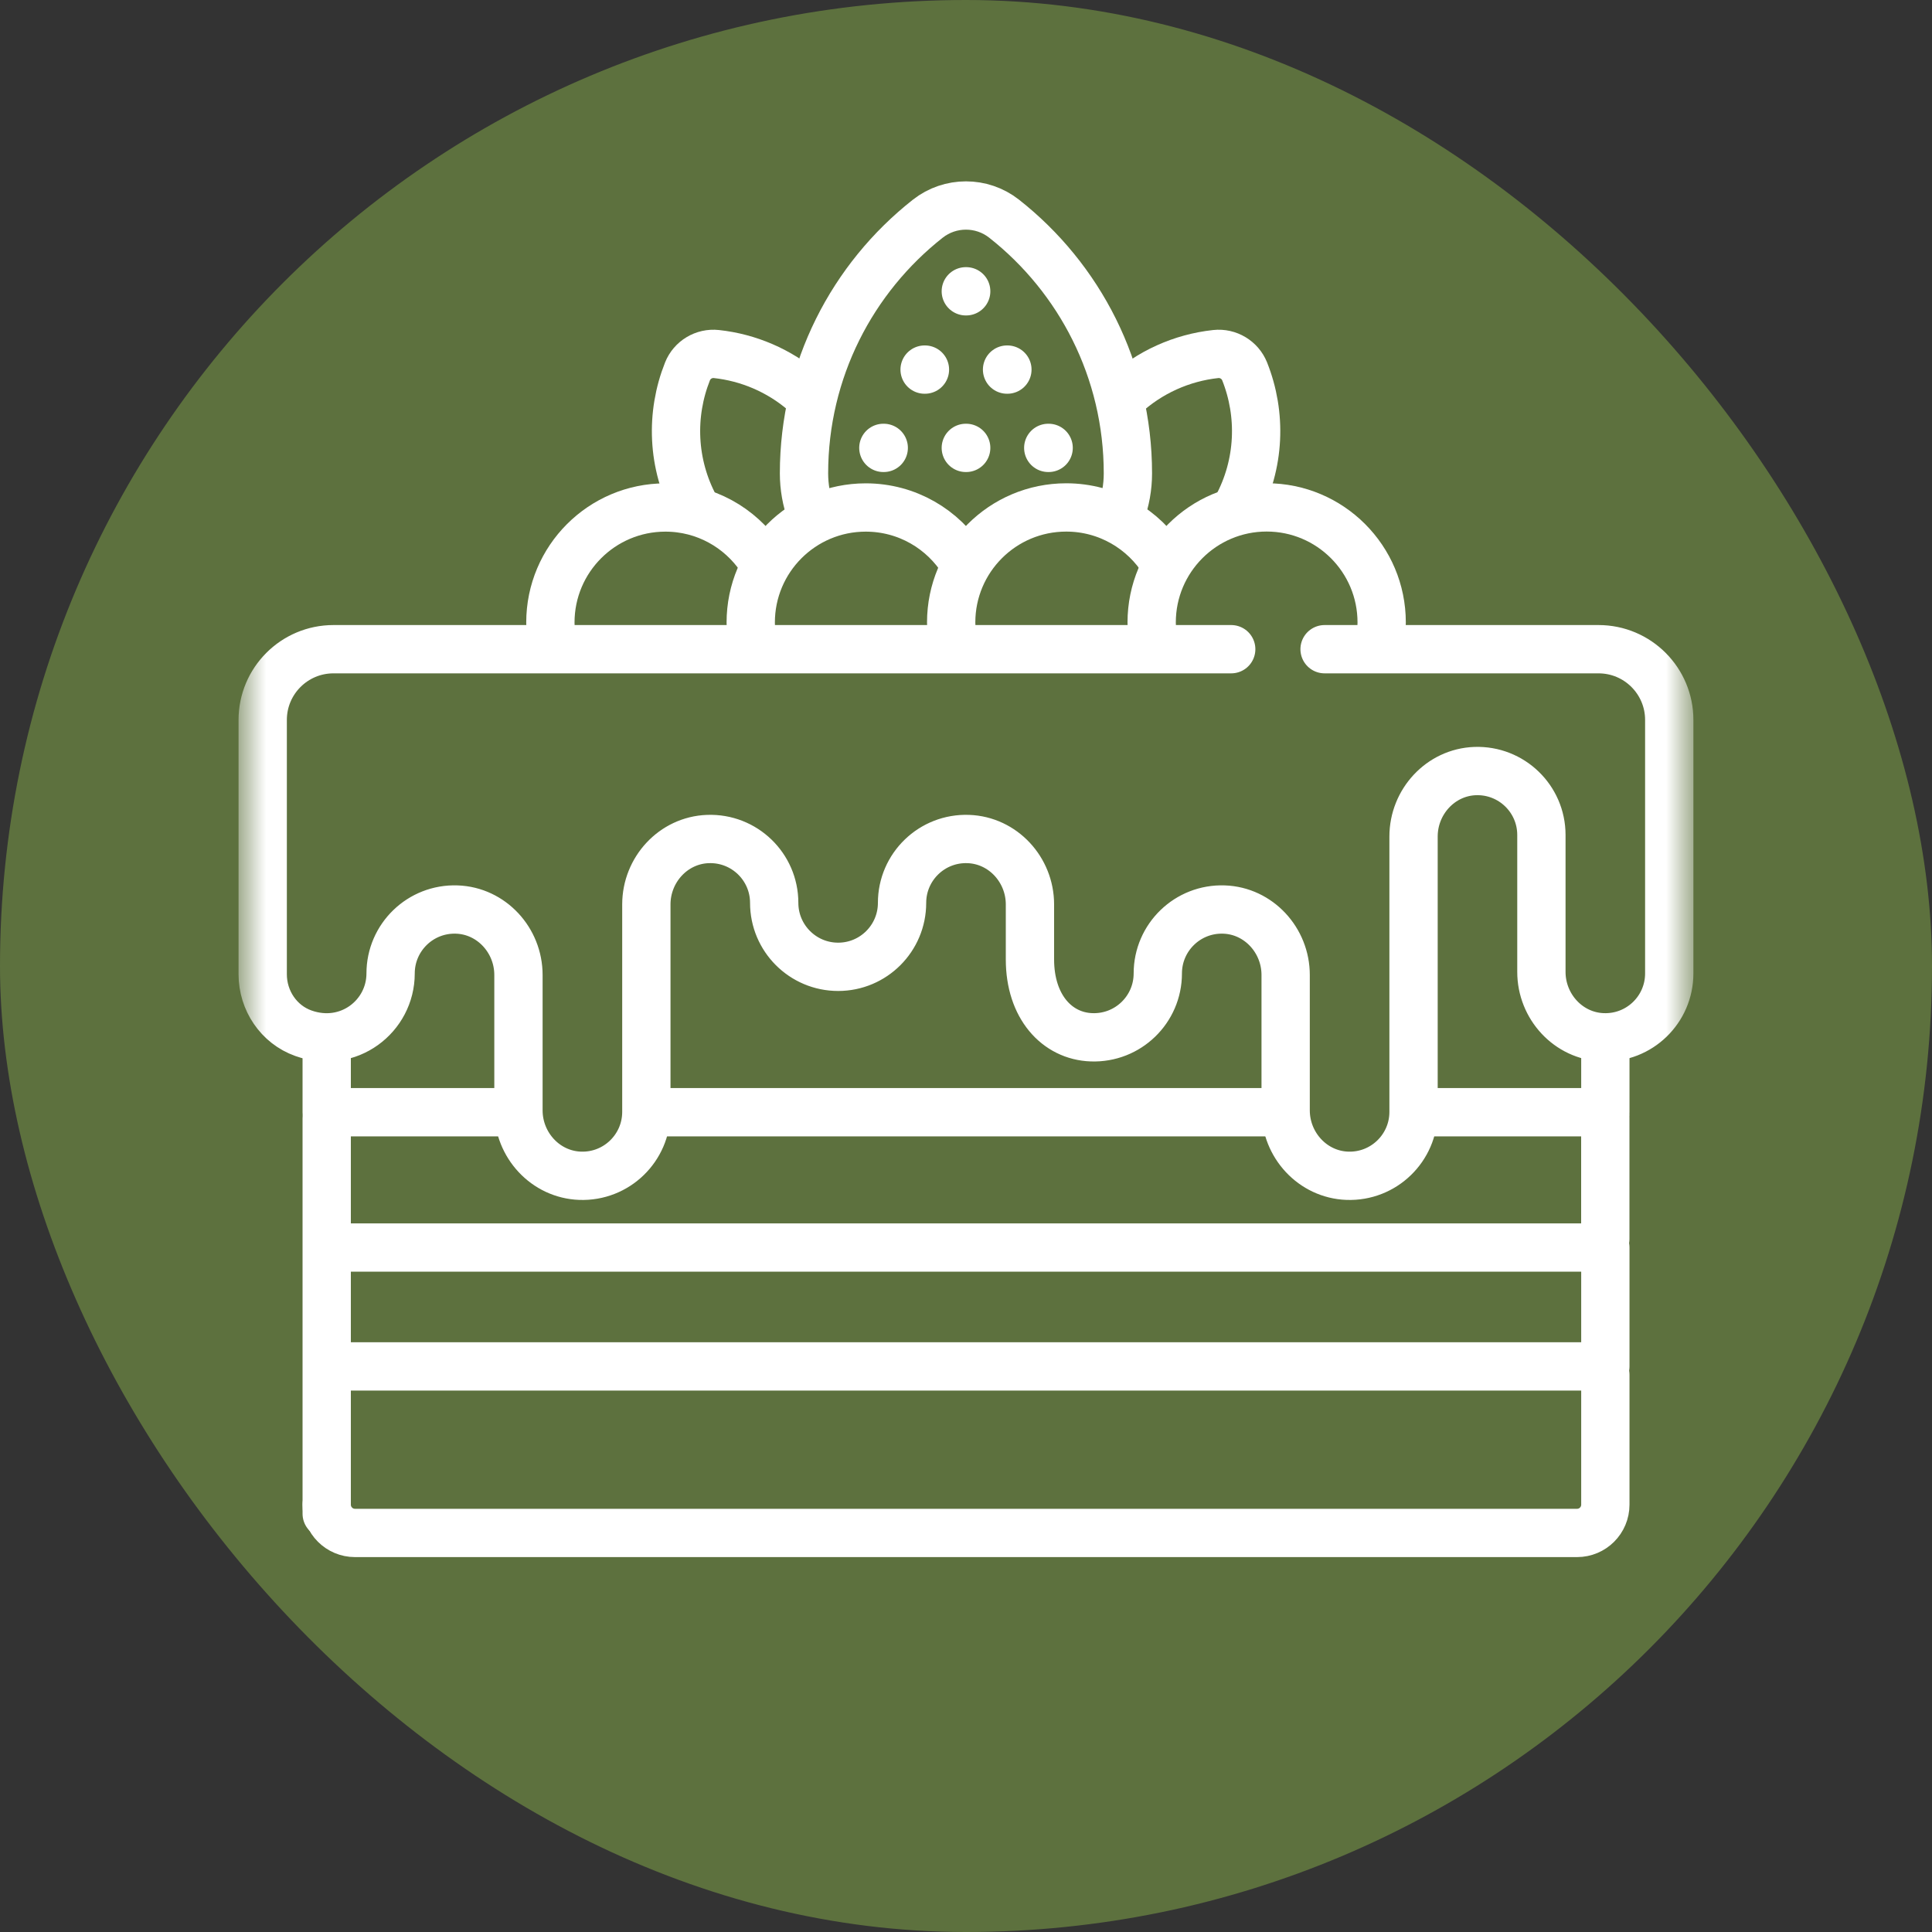 <svg width="40" height="40" viewBox="0 0 40 40" fill="none" xmlns="http://www.w3.org/2000/svg">
<rect x="0" y="0" width="40" height="40" fill="#333333" stroke="none"/>
<rect width="40" height="40" rx="20" fill="#5D713E"/>
<mask id="mask0_3458_475" style="mask-type:luminance" maskUnits="userSpaceOnUse" x="5" y="3" width="30" height="30">
<path d="M34.5 32.5V3.5H5.5V32.5H34.5Z" fill="white" stroke="white"/>
</mask>
<g mask="url(#mask0_3458_475)">
<path d="M33.236 25.652V23.141" stroke="white" stroke-miterlimit="10" stroke-linecap="round" stroke-linejoin="round"/>
<path d="M6.764 31.152C6.764 31.476 7.026 31.738 7.35 31.738H32.651C32.975 31.738 33.237 31.476 33.237 31.152V28.465" stroke="white" stroke-miterlimit="10" stroke-linecap="round" stroke-linejoin="round"/>
<path d="M6.764 25.829H15.447H33.237V28.29H6.764M6.764 25.829V28.29M6.764 25.829V23.157M6.764 28.29V31.34" stroke="white" stroke-miterlimit="10" stroke-linecap="round" stroke-linejoin="round"/>
<path d="M10.529 23.027H6.764V21.674" stroke="white" stroke-miterlimit="10" stroke-linecap="round" stroke-linejoin="round"/>
<path d="M26.442 23.027H13.539" stroke="white" stroke-miterlimit="10" stroke-linecap="round" stroke-linejoin="round"/>
<path d="M33.237 21.674V23.027H29.457" stroke="white" stroke-miterlimit="10" stroke-linecap="round" stroke-linejoin="round"/>
<path d="M14.395 10.504C13.911 9.607 13.88 8.577 14.234 7.689C14.329 7.45 14.575 7.302 14.832 7.33C15.495 7.402 16.132 7.672 16.649 8.118" stroke="white" stroke-miterlimit="10" stroke-linecap="round" stroke-linejoin="round"/>
<path d="M25.608 10.504C26.092 9.607 26.123 8.577 25.769 7.689C25.673 7.45 25.427 7.302 25.171 7.33C24.468 7.406 23.795 7.705 23.264 8.199" stroke="white" stroke-miterlimit="10" stroke-linecap="round" stroke-linejoin="round"/>
<path d="M18.289 9.273H18.297" stroke="white" stroke-miterlimit="10" stroke-linecap="round" stroke-linejoin="round"/>
<path d="M19.996 9.273H20.004" stroke="white" stroke-miterlimit="10" stroke-linecap="round" stroke-linejoin="round"/>
<path d="M21.703 9.273H21.711" stroke="white" stroke-miterlimit="10" stroke-linecap="round" stroke-linejoin="round"/>
<path d="M19.996 6.031H20.004" stroke="white" stroke-miterlimit="10" stroke-linecap="round" stroke-linejoin="round"/>
<path d="M19.143 7.652H19.15" stroke="white" stroke-miterlimit="10" stroke-linecap="round" stroke-linejoin="round"/>
<path d="M20.85 7.652H20.857" stroke="white" stroke-miterlimit="10" stroke-linecap="round" stroke-linejoin="round"/>
<path d="M16.791 10.622C16.695 10.359 16.646 10.081 16.646 9.801C16.646 7.661 17.649 5.755 19.21 4.527C19.672 4.164 20.326 4.164 20.788 4.527C22.349 5.755 23.352 7.661 23.352 9.801C23.352 10.088 23.301 10.364 23.206 10.625" stroke="white" stroke-miterlimit="10" stroke-linecap="round" stroke-linejoin="round"/>
<path d="M11.413 13.188C11.401 13.088 11.395 12.989 11.395 12.889C11.395 11.573 12.461 10.507 13.776 10.507C14.598 10.507 15.322 10.924 15.75 11.557" stroke="white" stroke-miterlimit="10" stroke-linecap="round" stroke-linejoin="round"/>
<path d="M15.562 13.188C15.549 13.088 15.543 12.989 15.543 12.889C15.543 11.573 16.609 10.507 17.924 10.507C18.779 10.507 19.528 10.957 19.948 11.634" stroke="white" stroke-miterlimit="10" stroke-linecap="round" stroke-linejoin="round"/>
<path d="M19.712 13.184C19.699 13.085 19.693 12.986 19.693 12.887C19.693 11.572 20.759 10.506 22.075 10.506C22.93 10.506 23.681 10.957 24.101 11.635" stroke="white" stroke-miterlimit="10" stroke-linecap="round" stroke-linejoin="round"/>
<path d="M23.862 13.184C23.85 13.085 23.844 12.986 23.844 12.887C23.844 11.572 24.91 10.505 26.225 10.505C27.54 10.505 28.606 11.572 28.606 12.887C28.606 12.987 28.6 13.086 28.588 13.184" stroke="white" stroke-miterlimit="10" stroke-linecap="round" stroke-linejoin="round"/>
<path d="M25.491 13.441H6.904C6.095 13.441 5.439 14.097 5.439 14.905V20.172C5.439 20.714 5.77 21.21 6.281 21.392C7.214 21.724 8.087 21.041 8.087 20.154C8.087 19.407 8.706 18.804 9.459 18.831C10.176 18.856 10.734 19.468 10.734 20.185V22.988C10.734 23.706 11.292 24.317 12.01 24.343C12.763 24.37 13.382 23.767 13.382 23.02V18.725C13.382 18.007 13.94 17.396 14.657 17.371C15.41 17.344 16.029 17.946 16.029 18.693C16.029 19.424 16.622 20.017 17.353 20.017C18.084 20.017 18.676 19.424 18.676 18.693C18.676 17.946 19.295 17.344 20.048 17.371C20.765 17.396 21.324 18.007 21.324 18.725V19.864C21.324 20.84 21.882 21.451 22.599 21.476C23.352 21.503 23.971 20.901 23.971 20.154C23.971 19.407 24.59 18.804 25.343 18.831C26.06 18.856 26.618 19.468 26.618 20.185V22.988C26.618 23.706 27.177 24.317 27.894 24.343C28.647 24.37 29.266 23.767 29.266 23.02V17.319C29.266 16.601 29.824 15.99 30.541 15.964C31.294 15.938 31.913 16.54 31.913 17.287V20.122C31.913 20.84 32.471 21.451 33.188 21.476C33.942 21.503 34.56 20.901 34.56 20.154V14.905C34.56 14.097 33.905 13.441 33.096 13.441H27.424" stroke="white" stroke-miterlimit="10" stroke-linecap="round" stroke-linejoin="round"/>
</g>
</svg>
